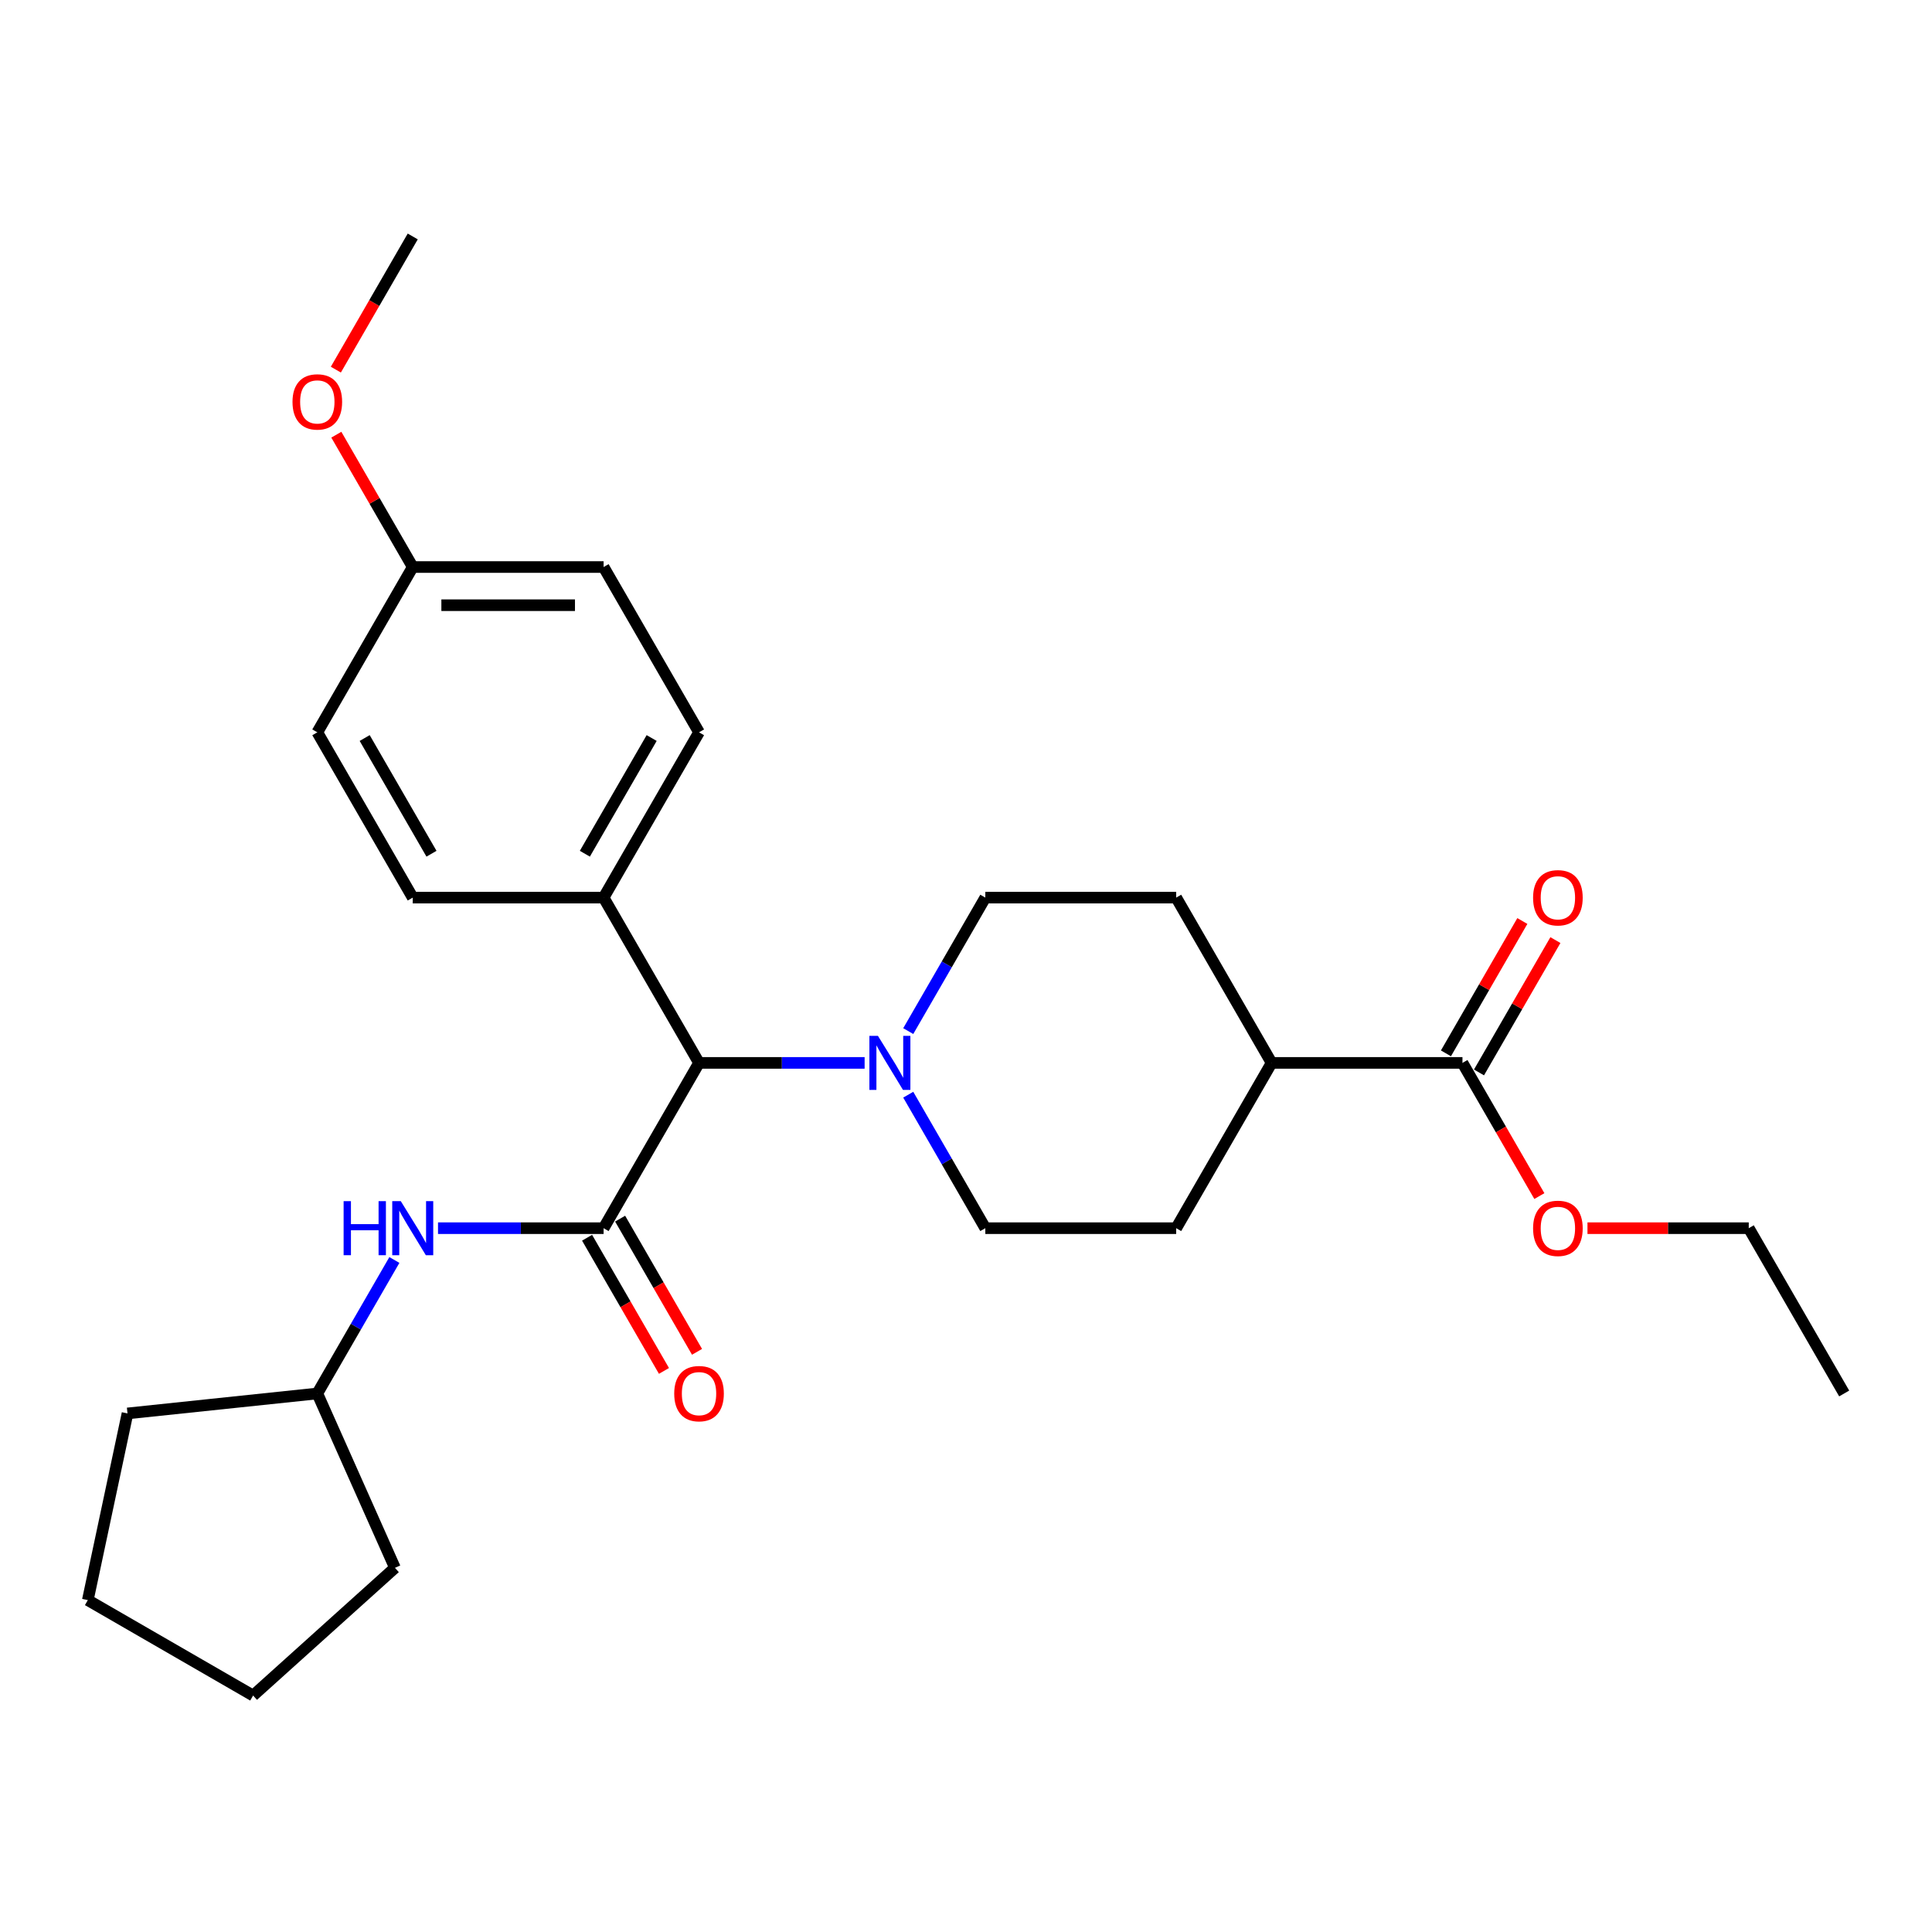 <?xml version='1.0' encoding='iso-8859-1'?>
<svg version='1.1' baseProfile='full'
              xmlns='http://www.w3.org/2000/svg'
                      xmlns:rdkit='http://www.rdkit.org/xml'
                      xmlns:xlink='http://www.w3.org/1999/xlink'
                  xml:space='preserve'
width='1000px' height='1000px' viewBox='0 0 1000 1000'>
<!-- END OF HEADER -->
<rect style='opacity:1.0;fill:#FFFFFF;stroke:none' width='1000' height='1000' x='0' y='0'> </rect>
<path class='bond-1' d='M 312.423,635.708 L 361.817,550.155' style='fill:none;fill-rule:evenodd;stroke:#000000;stroke-width:6px;stroke-linecap:butt;stroke-linejoin:miter;stroke-opacity:1' />
<path class='bond-2' d='M 312.423,635.708 L 269.569,635.708' style='fill:none;fill-rule:evenodd;stroke:#000000;stroke-width:6px;stroke-linecap:butt;stroke-linejoin:miter;stroke-opacity:1' />
<path class='bond-2' d='M 269.569,635.708 L 226.714,635.708' style='fill:none;fill-rule:evenodd;stroke:#0000FF;stroke-width:6px;stroke-linecap:butt;stroke-linejoin:miter;stroke-opacity:1' />
<path class='bond-4' d='M 303.868,640.647 L 323.768,675.116' style='fill:none;fill-rule:evenodd;stroke:#000000;stroke-width:6px;stroke-linecap:butt;stroke-linejoin:miter;stroke-opacity:1' />
<path class='bond-4' d='M 323.768,675.116 L 343.668,709.584' style='fill:none;fill-rule:evenodd;stroke:#FF0000;stroke-width:6px;stroke-linecap:butt;stroke-linejoin:miter;stroke-opacity:1' />
<path class='bond-4' d='M 320.978,630.768 L 340.878,665.237' style='fill:none;fill-rule:evenodd;stroke:#000000;stroke-width:6px;stroke-linecap:butt;stroke-linejoin:miter;stroke-opacity:1' />
<path class='bond-4' d='M 340.878,665.237 L 360.779,699.705' style='fill:none;fill-rule:evenodd;stroke:#FF0000;stroke-width:6px;stroke-linecap:butt;stroke-linejoin:miter;stroke-opacity:1' />
<path class='bond-0' d='M 447.525,550.155 L 404.671,550.155' style='fill:none;fill-rule:evenodd;stroke:#0000FF;stroke-width:6px;stroke-linecap:butt;stroke-linejoin:miter;stroke-opacity:1' />
<path class='bond-0' d='M 404.671,550.155 L 361.817,550.155' style='fill:none;fill-rule:evenodd;stroke:#000000;stroke-width:6px;stroke-linecap:butt;stroke-linejoin:miter;stroke-opacity:1' />
<path class='bond-7' d='M 470.107,533.697 L 490.053,499.149' style='fill:none;fill-rule:evenodd;stroke:#0000FF;stroke-width:6px;stroke-linecap:butt;stroke-linejoin:miter;stroke-opacity:1' />
<path class='bond-7' d='M 490.053,499.149 L 509.999,464.602' style='fill:none;fill-rule:evenodd;stroke:#000000;stroke-width:6px;stroke-linecap:butt;stroke-linejoin:miter;stroke-opacity:1' />
<path class='bond-8' d='M 470.107,566.613 L 490.053,601.16' style='fill:none;fill-rule:evenodd;stroke:#0000FF;stroke-width:6px;stroke-linecap:butt;stroke-linejoin:miter;stroke-opacity:1' />
<path class='bond-8' d='M 490.053,601.16 L 509.999,635.708' style='fill:none;fill-rule:evenodd;stroke:#000000;stroke-width:6px;stroke-linecap:butt;stroke-linejoin:miter;stroke-opacity:1' />
<path class='bond-5' d='M 361.817,550.155 L 312.423,464.602' style='fill:none;fill-rule:evenodd;stroke:#000000;stroke-width:6px;stroke-linecap:butt;stroke-linejoin:miter;stroke-opacity:1' />
<path class='bond-16' d='M 204.133,652.166 L 184.187,686.713' style='fill:none;fill-rule:evenodd;stroke:#0000FF;stroke-width:6px;stroke-linecap:butt;stroke-linejoin:miter;stroke-opacity:1' />
<path class='bond-16' d='M 184.187,686.713 L 164.241,721.261' style='fill:none;fill-rule:evenodd;stroke:#000000;stroke-width:6px;stroke-linecap:butt;stroke-linejoin:miter;stroke-opacity:1' />
<path class='bond-3' d='M 756.969,550.155 L 658.181,550.155' style='fill:none;fill-rule:evenodd;stroke:#000000;stroke-width:6px;stroke-linecap:butt;stroke-linejoin:miter;stroke-opacity:1' />
<path class='bond-9' d='M 765.525,555.094 L 785.299,520.843' style='fill:none;fill-rule:evenodd;stroke:#000000;stroke-width:6px;stroke-linecap:butt;stroke-linejoin:miter;stroke-opacity:1' />
<path class='bond-9' d='M 785.299,520.843 L 805.074,486.592' style='fill:none;fill-rule:evenodd;stroke:#FF0000;stroke-width:6px;stroke-linecap:butt;stroke-linejoin:miter;stroke-opacity:1' />
<path class='bond-9' d='M 748.414,545.215 L 768.189,510.964' style='fill:none;fill-rule:evenodd;stroke:#000000;stroke-width:6px;stroke-linecap:butt;stroke-linejoin:miter;stroke-opacity:1' />
<path class='bond-9' d='M 768.189,510.964 L 787.964,476.713' style='fill:none;fill-rule:evenodd;stroke:#FF0000;stroke-width:6px;stroke-linecap:butt;stroke-linejoin:miter;stroke-opacity:1' />
<path class='bond-14' d='M 756.969,550.155 L 776.87,584.623' style='fill:none;fill-rule:evenodd;stroke:#000000;stroke-width:6px;stroke-linecap:butt;stroke-linejoin:miter;stroke-opacity:1' />
<path class='bond-14' d='M 776.87,584.623 L 796.77,619.092' style='fill:none;fill-rule:evenodd;stroke:#FF0000;stroke-width:6px;stroke-linecap:butt;stroke-linejoin:miter;stroke-opacity:1' />
<path class='bond-12' d='M 312.423,464.602 L 361.817,379.049' style='fill:none;fill-rule:evenodd;stroke:#000000;stroke-width:6px;stroke-linecap:butt;stroke-linejoin:miter;stroke-opacity:1' />
<path class='bond-12' d='M 302.721,441.89 L 337.297,382.003' style='fill:none;fill-rule:evenodd;stroke:#000000;stroke-width:6px;stroke-linecap:butt;stroke-linejoin:miter;stroke-opacity:1' />
<path class='bond-13' d='M 312.423,464.602 L 213.635,464.602' style='fill:none;fill-rule:evenodd;stroke:#000000;stroke-width:6px;stroke-linecap:butt;stroke-linejoin:miter;stroke-opacity:1' />
<path class='bond-6' d='M 658.181,550.155 L 608.787,635.708' style='fill:none;fill-rule:evenodd;stroke:#000000;stroke-width:6px;stroke-linecap:butt;stroke-linejoin:miter;stroke-opacity:1' />
<path class='bond-29' d='M 658.181,550.155 L 608.787,464.602' style='fill:none;fill-rule:evenodd;stroke:#000000;stroke-width:6px;stroke-linecap:butt;stroke-linejoin:miter;stroke-opacity:1' />
<path class='bond-10' d='M 509.999,464.602 L 608.787,464.602' style='fill:none;fill-rule:evenodd;stroke:#000000;stroke-width:6px;stroke-linecap:butt;stroke-linejoin:miter;stroke-opacity:1' />
<path class='bond-11' d='M 509.999,635.708 L 608.787,635.708' style='fill:none;fill-rule:evenodd;stroke:#000000;stroke-width:6px;stroke-linecap:butt;stroke-linejoin:miter;stroke-opacity:1' />
<path class='bond-18' d='M 361.817,379.049 L 312.423,293.496' style='fill:none;fill-rule:evenodd;stroke:#000000;stroke-width:6px;stroke-linecap:butt;stroke-linejoin:miter;stroke-opacity:1' />
<path class='bond-17' d='M 213.635,464.602 L 164.241,379.049' style='fill:none;fill-rule:evenodd;stroke:#000000;stroke-width:6px;stroke-linecap:butt;stroke-linejoin:miter;stroke-opacity:1' />
<path class='bond-17' d='M 223.336,441.89 L 188.76,382.003' style='fill:none;fill-rule:evenodd;stroke:#000000;stroke-width:6px;stroke-linecap:butt;stroke-linejoin:miter;stroke-opacity:1' />
<path class='bond-20' d='M 821.675,635.708 L 863.413,635.708' style='fill:none;fill-rule:evenodd;stroke:#FF0000;stroke-width:6px;stroke-linecap:butt;stroke-linejoin:miter;stroke-opacity:1' />
<path class='bond-20' d='M 863.413,635.708 L 905.151,635.708' style='fill:none;fill-rule:evenodd;stroke:#000000;stroke-width:6px;stroke-linecap:butt;stroke-linejoin:miter;stroke-opacity:1' />
<path class='bond-15' d='M 213.635,293.496 L 164.241,379.049' style='fill:none;fill-rule:evenodd;stroke:#000000;stroke-width:6px;stroke-linecap:butt;stroke-linejoin:miter;stroke-opacity:1' />
<path class='bond-19' d='M 213.635,293.496 L 193.86,259.245' style='fill:none;fill-rule:evenodd;stroke:#000000;stroke-width:6px;stroke-linecap:butt;stroke-linejoin:miter;stroke-opacity:1' />
<path class='bond-19' d='M 193.86,259.245 L 174.085,224.994' style='fill:none;fill-rule:evenodd;stroke:#FF0000;stroke-width:6px;stroke-linecap:butt;stroke-linejoin:miter;stroke-opacity:1' />
<path class='bond-28' d='M 213.635,293.496 L 312.423,293.496' style='fill:none;fill-rule:evenodd;stroke:#000000;stroke-width:6px;stroke-linecap:butt;stroke-linejoin:miter;stroke-opacity:1' />
<path class='bond-28' d='M 228.453,313.253 L 297.605,313.253' style='fill:none;fill-rule:evenodd;stroke:#000000;stroke-width:6px;stroke-linecap:butt;stroke-linejoin:miter;stroke-opacity:1' />
<path class='bond-22' d='M 164.241,721.261 L 204.421,811.508' style='fill:none;fill-rule:evenodd;stroke:#000000;stroke-width:6px;stroke-linecap:butt;stroke-linejoin:miter;stroke-opacity:1' />
<path class='bond-23' d='M 164.241,721.261 L 65.994,731.587' style='fill:none;fill-rule:evenodd;stroke:#000000;stroke-width:6px;stroke-linecap:butt;stroke-linejoin:miter;stroke-opacity:1' />
<path class='bond-21' d='M 173.834,191.327 L 193.734,156.858' style='fill:none;fill-rule:evenodd;stroke:#FF0000;stroke-width:6px;stroke-linecap:butt;stroke-linejoin:miter;stroke-opacity:1' />
<path class='bond-21' d='M 193.734,156.858 L 213.635,122.39' style='fill:none;fill-rule:evenodd;stroke:#000000;stroke-width:6px;stroke-linecap:butt;stroke-linejoin:miter;stroke-opacity:1' />
<path class='bond-24' d='M 905.151,635.708 L 954.545,721.261' style='fill:none;fill-rule:evenodd;stroke:#000000;stroke-width:6px;stroke-linecap:butt;stroke-linejoin:miter;stroke-opacity:1' />
<path class='bond-26' d='M 204.421,811.508 L 131.008,877.61' style='fill:none;fill-rule:evenodd;stroke:#000000;stroke-width:6px;stroke-linecap:butt;stroke-linejoin:miter;stroke-opacity:1' />
<path class='bond-25' d='M 65.994,731.587 L 45.455,828.216' style='fill:none;fill-rule:evenodd;stroke:#000000;stroke-width:6px;stroke-linecap:butt;stroke-linejoin:miter;stroke-opacity:1' />
<path class='bond-27' d='M 45.455,828.216 L 131.008,877.61' style='fill:none;fill-rule:evenodd;stroke:#000000;stroke-width:6px;stroke-linecap:butt;stroke-linejoin:miter;stroke-opacity:1' />
<path  class='atom-1' d='M 454.421 536.166
L 463.588 550.985
Q 464.497 552.447, 465.959 555.094
Q 467.421 557.742, 467.5 557.9
L 467.5 536.166
L 471.215 536.166
L 471.215 564.143
L 467.382 564.143
L 457.543 547.942
Q 456.397 546.045, 455.172 543.872
Q 453.986 541.698, 453.631 541.027
L 453.631 564.143
L 449.995 564.143
L 449.995 536.166
L 454.421 536.166
' fill='#0000FF'/>
<path  class='atom-3' d='M 177.854 621.719
L 181.647 621.719
L 181.647 633.613
L 195.952 633.613
L 195.952 621.719
L 199.745 621.719
L 199.745 649.696
L 195.952 649.696
L 195.952 636.775
L 181.647 636.775
L 181.647 649.696
L 177.854 649.696
L 177.854 621.719
' fill='#0000FF'/>
<path  class='atom-3' d='M 207.451 621.719
L 216.618 636.538
Q 217.527 638, 218.989 640.647
Q 220.451 643.295, 220.53 643.453
L 220.53 621.719
L 224.245 621.719
L 224.245 649.696
L 220.412 649.696
L 210.572 633.495
Q 209.426 631.598, 208.201 629.425
Q 207.016 627.251, 206.66 626.58
L 206.66 649.696
L 203.025 649.696
L 203.025 621.719
L 207.451 621.719
' fill='#0000FF'/>
<path  class='atom-5' d='M 348.974 721.34
Q 348.974 714.622, 352.294 710.868
Q 355.613 707.114, 361.817 707.114
Q 368.021 707.114, 371.34 710.868
Q 374.659 714.622, 374.659 721.34
Q 374.659 728.136, 371.301 732.009
Q 367.942 735.842, 361.817 735.842
Q 355.652 735.842, 352.294 732.009
Q 348.974 728.176, 348.974 721.34
M 361.817 732.681
Q 366.085 732.681, 368.376 729.836
Q 370.708 726.951, 370.708 721.34
Q 370.708 715.847, 368.376 713.081
Q 366.085 710.275, 361.817 710.275
Q 357.549 710.275, 355.218 713.042
Q 352.926 715.808, 352.926 721.34
Q 352.926 726.99, 355.218 729.836
Q 357.549 732.681, 361.817 732.681
' fill='#FF0000'/>
<path  class='atom-10' d='M 793.521 464.681
Q 793.521 457.963, 796.84 454.209
Q 800.159 450.455, 806.363 450.455
Q 812.567 450.455, 815.886 454.209
Q 819.206 457.963, 819.206 464.681
Q 819.206 471.477, 815.847 475.35
Q 812.488 479.183, 806.363 479.183
Q 800.199 479.183, 796.84 475.35
Q 793.521 471.517, 793.521 464.681
M 806.363 476.022
Q 810.631 476.022, 812.923 473.177
Q 815.254 470.292, 815.254 464.681
Q 815.254 459.188, 812.923 456.422
Q 810.631 453.616, 806.363 453.616
Q 802.096 453.616, 799.764 456.383
Q 797.472 459.149, 797.472 464.681
Q 797.472 470.331, 799.764 473.177
Q 802.096 476.022, 806.363 476.022
' fill='#FF0000'/>
<path  class='atom-15' d='M 793.521 635.787
Q 793.521 629.069, 796.84 625.315
Q 800.159 621.561, 806.363 621.561
Q 812.567 621.561, 815.886 625.315
Q 819.206 629.069, 819.206 635.787
Q 819.206 642.583, 815.847 646.456
Q 812.488 650.289, 806.363 650.289
Q 800.199 650.289, 796.84 646.456
Q 793.521 642.623, 793.521 635.787
M 806.363 647.128
Q 810.631 647.128, 812.923 644.283
Q 815.254 641.398, 815.254 635.787
Q 815.254 630.294, 812.923 627.528
Q 810.631 624.722, 806.363 624.722
Q 802.096 624.722, 799.764 627.489
Q 797.472 630.255, 797.472 635.787
Q 797.472 641.437, 799.764 644.283
Q 802.096 647.128, 806.363 647.128
' fill='#FF0000'/>
<path  class='atom-20' d='M 151.398 208.022
Q 151.398 201.304, 154.717 197.55
Q 158.037 193.796, 164.241 193.796
Q 170.445 193.796, 173.764 197.55
Q 177.083 201.304, 177.083 208.022
Q 177.083 214.818, 173.724 218.691
Q 170.366 222.524, 164.241 222.524
Q 158.076 222.524, 154.717 218.691
Q 151.398 214.858, 151.398 208.022
M 164.241 219.363
Q 168.508 219.363, 170.8 216.518
Q 173.132 213.633, 173.132 208.022
Q 173.132 202.529, 170.8 199.763
Q 168.508 196.957, 164.241 196.957
Q 159.973 196.957, 157.642 199.724
Q 155.35 202.49, 155.35 208.022
Q 155.35 213.672, 157.642 216.518
Q 159.973 219.363, 164.241 219.363
' fill='#FF0000'/>
</svg>
